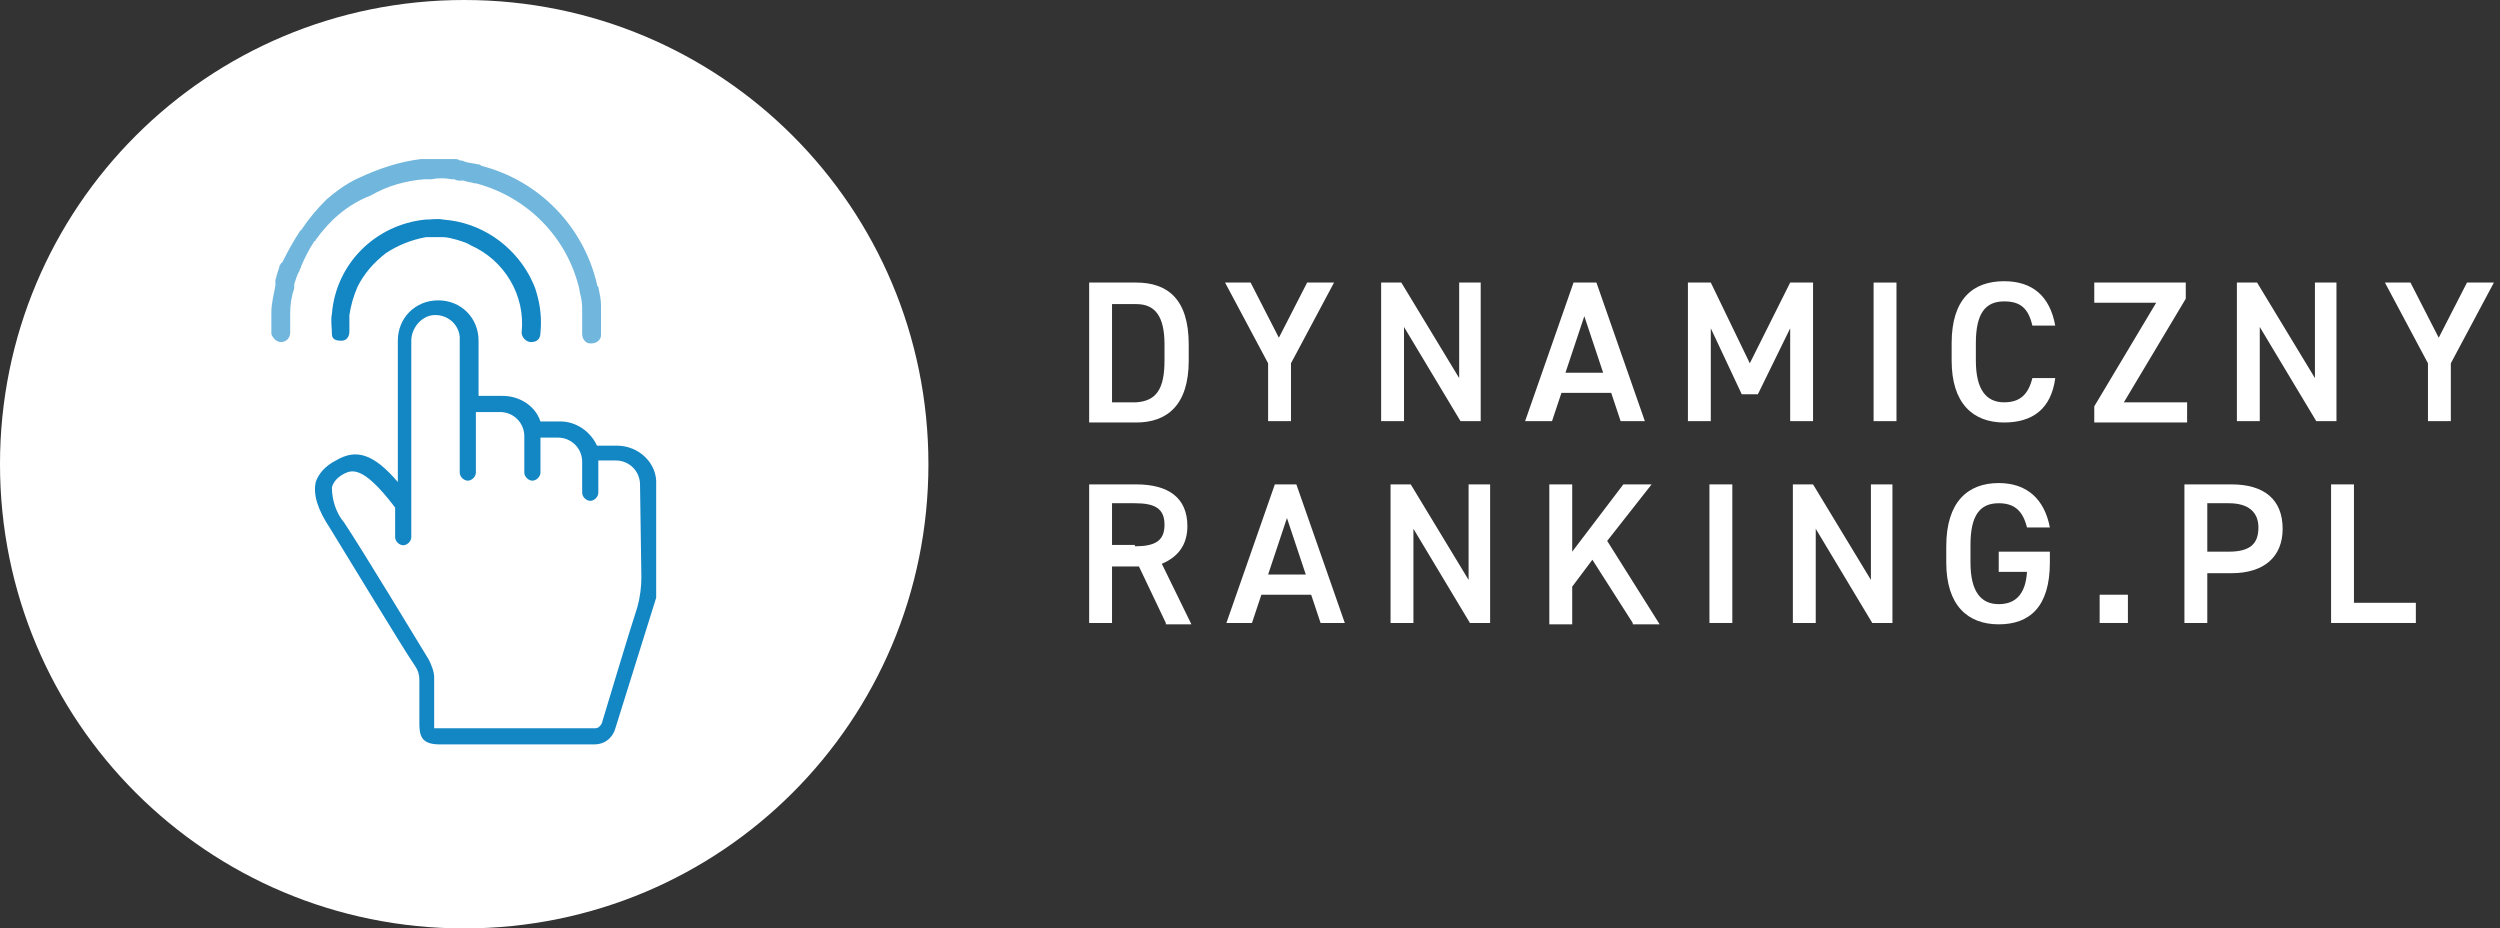 <?xml version="1.0" encoding="utf-8"?>
<!-- Generator: Adobe Illustrator 23.0.0, SVG Export Plug-In . SVG Version: 6.00 Build 0)  -->
<svg version="1.1" id="Warstwa_1" xmlns="http://www.w3.org/2000/svg" xmlns:xlink="http://www.w3.org/1999/xlink" x="0px" y="0px"
	 width="185.8px" height="69px" viewBox="0 0 185.8 69" style="enable-background:new 0 0 185.8 69;" xml:space="preserve">
<rect x="0" y="0" width="185.8" height="69" fill="#333333" stroke="none"/>
<style type="text/css">
	.st0{enable-background:new    ;}
	.st1{fill:#FFFFFF;}
	.st2{fill:#1386C4;}
	.st3{opacity:0.6;fill:#1386C4;enable-background:new    ;}
</style>
<g transform="translate(-1221.754 -166)">
	<g class="st0">
		<path class="st1" d="M1302.7,197.3V187h3.5c2.3,0,3.9,1.2,3.9,4.6v1.2c0,3.3-1.6,4.6-3.9,4.6H1302.7z M1308.3,192.8v-1.2
			c0-2.1-0.7-3-2.1-3h-1.8v7.3h1.8C1307.7,195.8,1308.3,194.9,1308.3,192.8z"/>
		<path class="st1" d="M1314.7,187l2.1,4.1l2.1-4.1h2l-3.2,6v4.3h-1.7V193l-3.2-6H1314.7z"/>
		<path class="st1" d="M1331.8,187v10.3h-1.5l-4.2-7v7h-1.7V187h1.5l4.3,7.1V187H1331.8z"/>
		<path class="st1" d="M1335.1,197.3l3.6-10.3h1.7l3.6,10.3h-1.8l-0.7-2.1h-3.7l-0.7,2.1H1335.1z M1338.1,193.7h2.8l-1.4-4.2
			L1338.1,193.7z"/>
		<path class="st1" d="M1351.8,193l3-6h1.7v10.3h-1.7v-6.9l-2.4,4.9h-1.2l-2.3-4.9v6.9h-1.7V187h1.7L1351.8,193z"/>
		<path class="st1" d="M1362.7,197.3h-1.7V187h1.7V197.3z"/>
		<path class="st1" d="M1372.8,190.2c-0.3-1.3-0.9-1.8-2.1-1.8c-1.4,0-2.1,0.9-2.1,3.1v1.3c0,2.2,0.8,3.1,2.1,3.1
			c1.2,0,1.8-0.6,2.1-1.8h1.7c-0.3,2.3-1.7,3.3-3.8,3.3c-2.3,0-3.9-1.4-3.9-4.6v-1.3c0-3.3,1.6-4.6,3.9-4.6c2.1,0,3.4,1.1,3.8,3.3
			H1372.8z"/>
		<path class="st1" d="M1384.2,187v1.2l-4.6,7.7h4.7v1.5h-6.9v-1.2l4.6-7.7h-4.6V187H1384.2z"/>
		<path class="st1" d="M1395.4,187v10.3h-1.5l-4.2-7v7h-1.7V187h1.5l4.3,7.1V187H1395.4z"/>
		<path class="st1" d="M1400.9,187l2.1,4.1l2.1-4.1h2l-3.2,6v4.3h-1.7V193l-3.2-6H1400.9z"/>
	</g>
	<g class="st0">
		<path class="st1" d="M1308.4,212.3l-2-4.2h-2v4.2h-1.7V202h3.5c2.4,0,3.8,1,3.8,3.1c0,1.4-0.7,2.3-1.9,2.8l2.2,4.5H1308.4z
			 M1306.1,206.6c1.5,0,2.2-0.4,2.2-1.6s-0.7-1.6-2.2-1.6h-1.7v3.1H1306.1z"/>
		<path class="st1" d="M1312.9,212.3l3.6-10.3h1.6l3.6,10.3h-1.8l-0.7-2.1h-3.7l-0.7,2.1H1312.9z M1316,208.7h2.8l-1.4-4.2
			L1316,208.7z"/>
		<path class="st1" d="M1332.5,202v10.3h-1.5l-4.2-7v7h-1.7V202h1.5l4.3,7.1V202H1332.5z"/>
		<path class="st1" d="M1343.1,212.3l-3-4.7l-1.5,2v2.8h-1.7V202h1.7v5l3.8-5h2.1l-3.3,4.2l3.9,6.2H1343.1z"/>
		<path class="st1" d="M1350.5,212.3h-1.7V202h1.7V212.3z"/>
		<path class="st1" d="M1362.4,202v10.3h-1.5l-4.2-7v7h-1.7V202h1.5l4.3,7.1V202H1362.4z"/>
		<path class="st1" d="M1374.1,207v0.8c0,3.3-1.5,4.6-3.8,4.6c-2.3,0-3.9-1.4-3.9-4.6v-1.2c0-3.3,1.6-4.7,3.9-4.7
			c2.1,0,3.4,1.2,3.8,3.3h-1.7c-0.3-1.2-0.9-1.8-2.1-1.8c-1.4,0-2.1,0.9-2.1,3.1v1.3c0,2.2,0.8,3.1,2.1,3.1c1.3,0,2-0.8,2.1-2.4
			h-2.1V207H1374.1z"/>
		<path class="st1" d="M1379.9,212.3h-2.1v-2.1h2.1V212.3z"/>
		<path class="st1" d="M1385.8,208.5v3.8h-1.7V202h3.5c2.4,0,3.8,1.1,3.8,3.3c0,2.1-1.4,3.3-3.8,3.3H1385.8z M1387.4,207
			c1.6,0,2.2-0.6,2.2-1.8c0-1.1-0.7-1.8-2.2-1.8h-1.6v3.6H1387.4z"/>
		<path class="st1" d="M1396.7,210.8h4.6v1.5h-6.3V202h1.7V210.8z"/>
	</g>
	<g transform="translate(1221.754 166)">
		<g transform="translate(0 0)">
			<path class="st1" d="M34.5,0C53.6,0,69,15.4,69,34.5S53.6,69,34.5,69S0,53.6,0,34.5S15.4,0,34.5,0z"/>
			<g transform="translate(20.167 11.823)">
				<path class="st2" d="M19.3,13.6C19.3,13.6,19.3,13.6,19.3,13.6c-0.4,0-0.7-0.4-0.7-0.7c0,0,0,0,0,0v0c0.3-2.8-1.3-5.4-3.8-6.5
					c-0.3-0.2-0.7-0.3-1-0.4c-0.4-0.1-0.7-0.2-1.1-0.2c-0.4,0-0.8,0-1.2,0C10.4,6,9.4,6.4,8.5,7C7.6,7.7,6.9,8.5,6.4,9.5
					c-0.3,0.7-0.5,1.4-0.6,2.1c0,0.4,0,0.8,0,1.2c0,0.4-0.2,0.7-0.6,0.7S4.5,13.4,4.5,13c0-0.5-0.1-1,0-1.5c0.3-3.7,3.2-6.6,6.9-7
					c0.5,0,0.9-0.1,1.4,0c2.7,0.2,5.1,1.8,6.4,4.2c0.2,0.4,0.4,0.8,0.5,1.2c0.3,1,0.4,2,0.3,3v0C20,13.4,19.7,13.6,19.3,13.6
					L19.3,13.6z"/>
				<path class="st2" d="M25.7,21.3h-1.5c-0.5-1.1-1.6-1.8-2.7-1.8h-1.5c-0.4-1.2-1.6-1.9-2.8-1.9h-1.8v-4.1c0-1.7-1.3-3-3-3
					s-3,1.3-3,3V24c-1.8-2.1-3.1-2.5-4.6-1.6C4,22.8,3.5,23.4,3.3,24c-0.2,0.9,0.1,2,1.1,3.5c1.3,2.1,5.4,8.9,6.3,10.2
					c0.2,0.3,0.3,0.6,0.3,1v3.2c0,0.9,0.1,1.6,1.5,1.6H24c0.8,0,1.4-0.5,1.6-1.3c0.1-0.3,2.9-9.3,3-9.6c0-0.1,0-0.1,0-0.2v-8.2
					C28.7,22.6,27.3,21.3,25.7,21.3z M27.5,31.1c0,0.7-0.1,1.5-0.3,2.2c-0.5,1.5-2.6,8.5-2.6,8.5c0,0.1-0.2,0.5-0.5,0.5H12.4
					c-0.1,0-0.2,0-0.3,0c0-0.1,0-0.3,0-0.4c0-0.2,0-0.3,0-0.5v-2.9l0,0h0c0-0.4-0.2-0.9-0.4-1.3c-0.8-1.3-4.9-8.1-6.3-10.2
					c-0.6-0.7-0.9-1.7-0.9-2.6c0.1-0.4,0.4-0.7,0.7-0.9c0.7-0.4,1.5-0.9,4,2.4l0,0v2.2c0,0.3,0.3,0.6,0.6,0.6c0.3,0,0.6-0.3,0.6-0.6
					V13.5c0-0.9,0.7-1.8,1.6-1.9c1-0.1,1.9,0.6,2,1.6c0,0.1,0,0.1,0,0.2v9.9c0,0.3,0.3,0.6,0.6,0.6c0.3,0,0.6-0.3,0.6-0.6v-4.5h1.8
					c1,0,1.8,0.8,1.8,1.8v2.7c0,0.3,0.3,0.6,0.6,0.6c0.3,0,0.6-0.3,0.6-0.6v-2.6h1.3c1,0,1.8,0.8,1.8,1.8v2.3c0,0.3,0.3,0.6,0.6,0.6
					c0.3,0,0.6-0.3,0.6-0.6v-2.4h1.3c1,0,1.8,0.8,1.8,1.8L27.5,31.1z"/>
				<path class="st3" d="M0.7,13.6c-0.3,0-0.6-0.3-0.7-0.6c0-0.5,0-1.1,0-1.6v0c0-0.7,0.2-1.4,0.3-2c0,0,0-0.1,0-0.1s0-0.1,0-0.2
					c0,0,0-0.1,0-0.1c0.1-0.4,0.2-0.7,0.3-1c0-0.1,0-0.1,0.1-0.2c0,0,0-0.1,0.1-0.1c0,0,0,0,0,0C1.3,6.7,1.7,6,2.1,5.4
					c0-0.1,0.1-0.1,0.1-0.1C2.8,4.4,3.4,3.7,4.1,3c0.7-0.6,1.5-1.2,2.4-1.6l0,0C8,0.7,9.5,0.2,11.1,0h0.1c0.2,0,0.3,0,0.5,0
					c0.6,0,1.1,0,1.7,0h0.1c0,0,0.1,0,0.1,0c0.1,0,0.3,0,0.4,0.1c0.1,0,0.2,0,0.4,0.1h0c0.3,0.1,0.6,0.1,1,0.2c0.1,0,0.1,0,0.2,0.1
					c4.3,1.1,7.6,4.5,8.6,8.8c0,0.1,0,0.1,0.1,0.2c0.1,0.5,0.2,0.9,0.2,1.4c0,0.1,0,0.1,0,0.2c0,0.1,0,0.1,0,0.2s0,0.1,0,0.2v0
					c0,0.1,0,0.2,0,0.3s0,0.2,0,0.2v0c0,0.4,0,0.8,0,1.1c0,0.3-0.3,0.6-0.7,0.6c0,0,0,0-0.1,0c-0.4,0-0.6-0.4-0.6-0.7
					c0-0.3,0-0.6,0-0.9c0-0.1,0-0.2,0-0.3s0-0.1,0-0.2s0-0.1,0-0.2c0-0.1,0-0.1,0-0.2c0-0.1,0-0.1,0-0.2c0-0.4-0.1-0.8-0.2-1.2
					c0,0,0-0.1,0-0.1c-0.9-3.9-3.9-6.9-7.7-7.9c0,0-0.1,0-0.1,0c-0.3-0.1-0.6-0.1-0.8-0.2l-0.3,0c-0.1,0-0.2,0-0.4-0.1h-0.1
					c0,0-0.1,0-0.1,0c-0.5-0.1-1-0.1-1.5,0h0c-0.1,0-0.2,0-0.3,0c0,0-0.1,0-0.1,0h-0.1c-1.4,0.1-2.8,0.5-4,1.2
					C5.6,3.4,4.3,4.6,3.3,6c0,0,0,0.1-0.1,0.1l0,0C2.8,6.7,2.5,7.3,2.2,8c0,0.1,0,0.1-0.1,0.2c0,0,0,0.1,0,0.1
					C1.9,8.6,1.8,9,1.7,9.3c0,0,0,0.1,0,0.1l0,0c0,0.1,0,0.1,0,0.2l0,0c-0.2,0.6-0.3,1.2-0.3,1.8c0,0.5,0,1,0,1.5
					C1.4,13.3,1.1,13.6,0.7,13.6C0.7,13.6,0.7,13.6,0.7,13.6L0.7,13.6z"/>
			</g>
		</g>
	</g>
</g>
</svg>
